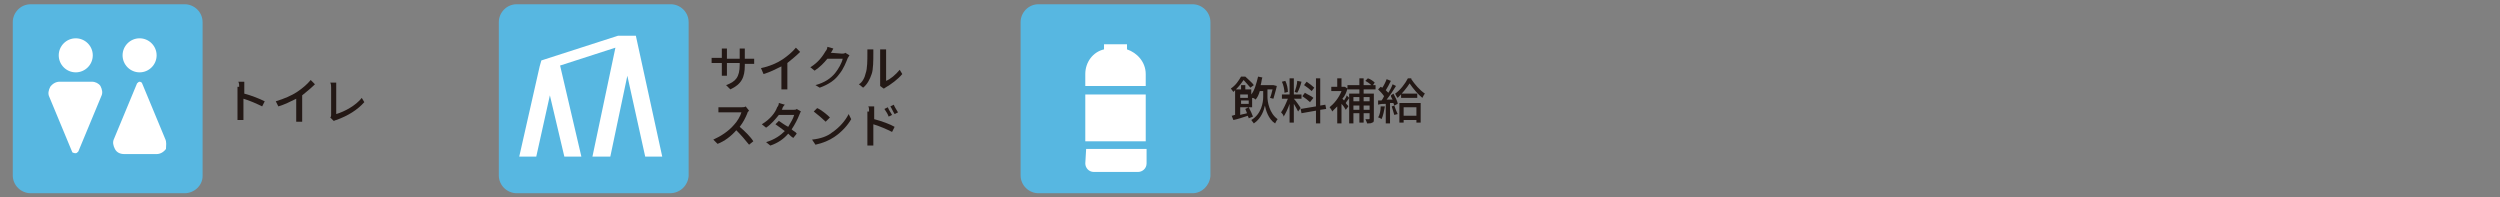 <?xml version="1.0" encoding="utf-8"?>
<!-- Generator: Adobe Illustrator 25.4.8, SVG Export Plug-In . SVG Version: 6.00 Build 0)  -->
<svg version="1.1" id="レイヤー_1" xmlns="http://www.w3.org/2000/svg" xmlns:xlink="http://www.w3.org/1999/xlink" x="0px"
	 y="0px" viewBox="0 0 293.7 23.2" style="enable-background:new 0 0 293.7 23.2;" xml:space="preserve">
<rect x="0" y="0" width="293.7" height="23.2" fill="#808080" stroke="none"/>
<style type="text/css">
	.st0{fill:#231815;}
	.st1{fill:#57B7E1;}
	.st2{fill:#FFFFFF;}
</style>
<g>
	<path class="st0" d="M28.1,10.2c0-0.2,0-0.4-0.1-0.6h0.7c0,0.2,0,0.4,0,0.6V11c0.8,0.2,1.8,0.6,2.4,0.9l-0.3,0.6
		c-0.6-0.3-1.5-0.7-2.2-0.9v1.8c0,0.2,0,0.5,0,0.7h-0.7c0-0.2,0-0.5,0-0.7v-3.2H28.1z"/>
	<path class="st0" d="M34.9,10.8c0.6-0.4,1.2-0.9,1.6-1.4L37,9.9c-0.4,0.4-1,0.9-1.5,1.3v2.4c0,0.2,0,0.5,0,0.7h-0.7
		c0-0.1,0-0.4,0-0.7v-2c-0.6,0.3-1.4,0.7-2.1,0.9l-0.3-0.6C33.4,11.6,34.3,11.2,34.9,10.8z"/>
	<path class="st0" d="M38.9,13.5v-3.2c0-0.2,0-0.4-0.1-0.6h0.7c0,0.2,0,0.4,0,0.6v3.1c1-0.3,2.3-1,3-1.9l0.3,0.5
		c-0.8,0.9-1.9,1.6-3.3,2.1c-0.1,0-0.2,0.1-0.3,0.1l-0.4-0.4C38.9,13.7,38.9,13.6,38.9,13.5z"/>
</g>
<path class="st1" d="M21.7,22.7H3.6c-1.1,0-2.1-0.9-2.1-2.1v-18c0-1.1,0.9-2.1,2.1-2.1h18.1c1.1,0,2.1,0.9,2.1,2.1v18.1
	C23.8,21.8,22.8,22.7,21.7,22.7z"/>
<g>
	<path class="st0" d="M85.8,10.5L85.3,10c1.1-0.4,1.6-0.9,1.6-2.4V7.4h-1.5v0.9c0,0.2,0,0.5,0,0.6h-0.6c0-0.1,0-0.3,0-0.6V7.4h-0.6
		c-0.3,0-0.5,0-0.6,0V6.8c0.1,0,0.3,0,0.6,0h0.6V6.2c0-0.1,0-0.3,0-0.5h0.6c0,0.1,0,0.2,0,0.5v0.7h1.5V6.2c0-0.2,0-0.4,0-0.5h0.6
		c0,0.1,0,0.3,0,0.5v0.7H88c0.3,0,0.5,0,0.6,0v0.6c-0.1,0-0.3,0-0.6,0h-0.5v0.2C87.5,9.1,87.1,9.9,85.8,10.5z"/>
	<path class="st0" d="M91.9,7c0.6-0.4,1.2-0.9,1.6-1.4L94,6.1c-0.4,0.4-1,0.9-1.5,1.3v2.4c0,0.2,0,0.5,0,0.7h-0.7c0-0.1,0-0.4,0-0.7
		v-2c-0.6,0.3-1.4,0.7-2.1,0.9L89.4,8C90.4,7.8,91.3,7.4,91.9,7z"/>
	<path class="st0" d="M97.6,6.2L97.6,6.2l1.3,0.1c0.2,0,0.3,0,0.4-0.1l0.5,0.3c-0.1,0.1-0.1,0.2-0.2,0.3c-0.2,0.5-0.5,1.3-1,1.9
		c-0.5,0.7-1.2,1.2-2.3,1.6L95.8,10c1.1-0.3,1.8-0.8,2.3-1.4c0.4-0.5,0.8-1.2,0.9-1.7h-1.8c-0.4,0.5-0.9,1-1.5,1.4l-0.5-0.4
		c1-0.6,1.5-1.4,1.8-1.9c0.1-0.1,0.2-0.3,0.2-0.5l0.7,0.2C97.8,5.9,97.7,6.1,97.6,6.2z"/>
	<path class="st0" d="M101.7,8.6c0.2-0.5,0.2-1.6,0.2-2.3c0-0.2,0-0.3,0-0.5h0.7c0,0,0,0.3,0,0.5c0,0.7,0,1.9-0.2,2.4
		c-0.2,0.6-0.5,1.2-1,1.6l-0.5-0.4C101.3,9.7,101.6,9.1,101.7,8.6z M103.4,9.7V6.3c0-0.2,0-0.4,0-0.5h0.7c0,0,0,0.2,0,0.5v3.2
		c0.5-0.2,1.1-0.7,1.6-1.3l0.3,0.5c-0.5,0.6-1.3,1.2-2,1.6c-0.1,0.1-0.2,0.1-0.2,0.1l-0.4-0.3C103.4,10,103.4,9.8,103.4,9.7z"/>
	<path class="st0" d="M87.8,13.3c-0.2,0.5-0.5,1.1-0.9,1.6c0.6,0.5,1.3,1.2,1.6,1.7L88,17c-0.4-0.5-0.9-1.1-1.5-1.7
		c-0.6,0.7-1.4,1.3-2.2,1.6l-0.5-0.5c0.9-0.4,1.8-1,2.4-1.7c0.4-0.4,0.8-1.1,0.9-1.5H85c-0.2,0-0.5,0-0.6,0v-0.6c0.1,0,0.4,0,0.6,0
		h2.1c0.2,0,0.4,0,0.5-0.1L88,13C87.9,13.1,87.8,13.2,87.8,13.3z"/>
	<path class="st0" d="M91.9,12.8c0,0,0,0.1-0.1,0.1h1.4c0.2,0,0.3,0,0.4-0.1l0.5,0.3c-0.1,0.1-0.1,0.2-0.2,0.4
		c-0.2,0.5-0.5,1.1-0.9,1.7c0.2,0.2,0.5,0.3,0.6,0.5l-0.4,0.5c-0.2-0.1-0.4-0.3-0.6-0.5c-0.5,0.6-1.2,1.1-2.1,1.4L90,16.7
		c1-0.3,1.7-0.8,2.2-1.3c-0.4-0.3-0.8-0.6-1.1-0.8l0.4-0.4c0.3,0.2,0.7,0.5,1.1,0.7c0.3-0.5,0.6-1,0.7-1.4h-1.8
		C91.1,14,90.6,14.6,90,15l-0.5-0.4c1-0.6,1.6-1.4,1.8-2c0.1-0.1,0.2-0.3,0.2-0.5l0.7,0.2C92,12.5,91.9,12.7,91.9,12.8z"/>
	<path class="st0" d="M97.7,15.6c0.9-0.6,1.6-1.4,2-2.2L100,14c-0.4,0.7-1.1,1.5-2,2.1c-0.6,0.4-1.3,0.7-2.2,0.9l-0.4-0.6
		C96.4,16.3,97.2,16,97.7,15.6z M97.5,13.8L97,14.3c-0.3-0.3-1-0.9-1.4-1.2l0.4-0.4C96.5,12.9,97.2,13.5,97.5,13.8z"/>
	<path class="st0" d="M102.1,13.1c0-0.2,0-0.5-0.1-0.6h0.7c0,0.2,0,0.4,0,0.6c0,0.2,0,0.5,0,0.9c0.8,0.2,1.9,0.6,2.4,0.9l-0.3,0.6
		c-0.6-0.3-1.5-0.7-2.2-0.9c0,0.8,0,1.6,0,1.8c0,0.2,0,0.5,0,0.7h-0.7c0-0.2,0-0.5,0-0.7v-3.3H102.1z M104.8,13.5l-0.4,0.2
		c-0.1-0.3-0.3-0.6-0.5-0.9l0.4-0.2C104.4,12.9,104.7,13.3,104.8,13.5z M105.5,13.2l-0.4,0.2c-0.2-0.3-0.3-0.6-0.5-0.9l0.4-0.2
		C105.1,12.6,105.4,13,105.5,13.2z"/>
</g>
<polygon class="st2" points="73.9,7.2 72,7.2 69.4,17.4 71.2,17.4 "/>
<polyline class="st2" points="72,7.2 69.4,17.4 71.2,17.4 73.9,7.2 "/>
<polygon class="st2" points="73.9,7.2 72,7.2 69.4,17.4 71.2,17.4 "/>
<path class="st1" d="M78.7,22.7h-18c-1.1,0-2.1-0.9-2.1-2.1v-18c0-1.1,0.9-2.1,2.1-2.1h18.1c1.1,0,2.1,0.9,2.1,2.1v18.1
	C80.8,21.8,79.9,22.7,78.7,22.7z"/>
<path class="st2" d="M77.8,18.4L74.7,4.2h-2.1l-9,2.9l0,0l-0.2,0.7l0,0l0,0L61,18.4h2l1.6-7.2l1.7,7.2h2L65.8,7.7l6.5-2.1l-2.7,12.8
	h2.1l2-9.5l2.1,9.5H77.8z M65.6,7.1L65.6,7.1l6.8-2.2l0,0L65.6,7.1z"/>
<g>
	<path class="st2" d="M16.4,8.5c1.1,0,2-0.9,2-2s-0.9-2-2-2s-2,0.9-2,2S15.3,8.5,16.4,8.5z"/>
	<path class="st2" d="M8.9,8.5c1.1,0,2-0.9,2-2s-0.9-2-2-2s-2,0.9-2,2S7.8,8.5,8.9,8.5z"/>
	<path class="st2" d="M19.4,16.3l-2.7-6.5c0-0.1-0.2-0.2-0.3-0.2c-0.1,0-0.2,0.1-0.3,0.2l-2.7,6.5c-0.2,0.4-0.1,0.8,0.1,1.2
		c0.2,0.4,0.6,0.6,1.1,0.6h1.9h1.9c0.4,0,0.8-0.2,1.1-0.6C19.5,17.1,19.6,16.7,19.4,16.3z"/>
	<path class="st2" d="M10.8,9.6H8.9H7c-0.4,0-0.8,0.2-1.1,0.6c-0.2,0.4-0.3,0.8-0.1,1.2l2.7,6.5C8.7,18,8.8,18,8.9,18
		s0.2-0.1,0.3-0.2l2.7-6.5c0.2-0.4,0.1-0.8-0.1-1.2C11.6,9.8,11.2,9.6,10.8,9.6z"/>
</g>
<g>
	<path class="st0" d="M148.9,11.4c0,0.5,0.2,1.9,1.2,2.6c-0.1,0.1-0.2,0.3-0.3,0.5c-0.8-0.5-1.1-1.6-1.2-2.1
		c-0.1,0.5-0.4,1.5-1.3,2.1c-0.1-0.1-0.2-0.3-0.3-0.4c1.2-0.7,1.4-2.1,1.4-2.7v-0.7H148c-0.1,0.4-0.3,0.8-0.5,1
		c-0.1-0.1-0.2-0.2-0.4-0.2v1.1h-1.4v0.9c0.3-0.1,0.5-0.1,0.8-0.2c-0.1-0.2-0.1-0.3-0.2-0.5l0.4-0.2c0.2,0.4,0.4,0.8,0.5,1.1
		l-0.5,0.2c0-0.1-0.1-0.2-0.1-0.3c-0.6,0.2-1.2,0.4-1.7,0.5l-0.2-0.5c0.1,0,0.3-0.1,0.4-0.1v-2.9c-0.1,0.1-0.1,0.1-0.2,0.2
		c-0.1-0.1-0.2-0.3-0.3-0.4c0.6-0.4,0.9-0.9,1.2-1.4h0.5c0.3,0.3,0.8,0.7,1,1l-0.4,0.3c-0.2-0.2-0.5-0.6-0.8-0.9
		c-0.2,0.3-0.5,0.7-0.9,1.1h0.6V10h0.5v0.5h0.7v0.6c0.4-0.5,0.6-1.3,0.8-2.1l0.5,0.1c-0.1,0.3-0.1,0.6-0.2,0.9h1.4h0.1l0.4,0.1
		c-0.1,0.5-0.3,1.1-0.4,1.5l-0.4-0.1c0.1-0.2,0.2-0.6,0.3-1h-0.6L148.9,11.4L148.9,11.4z M145.7,11.1v0.4h0.9v-0.4H145.7z
		 M146.7,12.2v-0.4h-0.9v0.4H146.7z"/>
	<path class="st0" d="M152,11.6c0.2,0.2,0.7,0.9,0.8,1.1l-0.3,0.4c-0.1-0.2-0.3-0.6-0.5-0.9v2.2h-0.5v-2.2c-0.2,0.6-0.5,1.2-0.7,1.5
		c0-0.2-0.2-0.4-0.3-0.5c0.3-0.4,0.6-1.1,0.8-1.6h-0.7v-0.5h0.9V9.2h0.5v1.9h0.9v0.5L152,11.6L152,11.6z M150.9,10.9
		c0-0.3-0.1-0.9-0.3-1.3l0.4-0.1c0.2,0.4,0.3,0.9,0.3,1.3L150.9,10.9z M152.9,9.6c-0.1,0.4-0.3,1-0.5,1.3l-0.3-0.1
		c0.1-0.3,0.3-0.9,0.3-1.3L152.9,9.6z M155.1,12.9v1.6h-0.5V13l-1.7,0.3l-0.1-0.5l1.8-0.3V9.2h0.5v3.2l0.6-0.1l0.1,0.5L155.1,12.9z
		 M153.9,12c-0.2-0.2-0.6-0.5-0.9-0.7l0.3-0.4c0.3,0.2,0.8,0.4,1,0.6L153.9,12z M154.1,10.7c-0.2-0.2-0.6-0.5-0.9-0.7l0.3-0.4
		c0.3,0.2,0.7,0.5,0.9,0.7L154.1,10.7z"/>
	<path class="st0" d="M158.5,11.5c-0.1,0.2-0.3,0.4-0.4,0.6c0.1,0.2,0.3,0.3,0.3,0.4l-0.3,0.4c-0.1-0.2-0.3-0.5-0.5-0.7v2.3h-0.5v-2
		c-0.2,0.2-0.4,0.4-0.6,0.6c0-0.1-0.2-0.4-0.3-0.5c0.5-0.4,1.1-1.1,1.4-1.9h-1.2v-0.5h0.7v-1h0.5v1h0.3h0.1l0.3,0.2
		c-0.1,0.4-0.3,0.9-0.6,1.2c0.1,0.1,0.1,0.1,0.2,0.2c0.1-0.2,0.3-0.4,0.3-0.6L158.5,11.5z M160.2,10.5V11h1.2v3c0,0.2,0,0.4-0.2,0.4
		c-0.1,0.1-0.3,0.1-0.6,0.1c0-0.1-0.1-0.3-0.2-0.5c0.2,0,0.3,0,0.4,0c0.1,0,0.1,0,0.1-0.1v-0.6h-0.7v1.1h-0.5v-1.1H159v1.2h-0.5V11
		h1.2v-0.5h-1.4V10h1.4V9.2h0.5V10h0.9c-0.2-0.2-0.5-0.4-0.7-0.5l0.3-0.3c0.3,0.1,0.6,0.3,0.8,0.5l-0.2,0.3h0.3v0.5H160.2z
		 M159,11.4v0.5h0.7v-0.5H159z M159.7,12.9v-0.5H159v0.5H159.7z M160.2,11.4v0.5h0.7v-0.5H160.2z M160.9,12.9v-0.5h-0.7v0.5H160.9z"
		/>
	<path class="st0" d="M162.7,12.5c-0.1,0.5-0.2,1.1-0.4,1.5c-0.1-0.1-0.3-0.2-0.4-0.2c0.2-0.3,0.3-0.8,0.3-1.3H162.7z M163.7,11
		c0.2,0.4,0.5,0.9,0.5,1.2l-0.4,0.2c0-0.1-0.1-0.2-0.1-0.3h-0.4v2.4h-0.5v-2.3c-0.3,0-0.6,0-0.9,0.1v-0.5h0.4
		c0.1-0.1,0.2-0.3,0.3-0.5c-0.2-0.3-0.5-0.6-0.7-0.8l0.3-0.3c0.1,0,0.1,0.1,0.2,0.1c0.2-0.3,0.4-0.7,0.5-1l0.5,0.2
		c-0.2,0.4-0.4,0.8-0.6,1.1c0.1,0.1,0.2,0.2,0.3,0.3c0.2-0.3,0.4-0.7,0.5-1l0.4,0.2c-0.3,0.5-0.7,1.1-1.1,1.6c0.2,0,0.5,0,0.7,0
		c-0.1-0.2-0.2-0.3-0.2-0.5L163.7,11z M163.8,12.4c0.1,0.3,0.3,0.8,0.4,1l-0.4,0.1c-0.1-0.3-0.2-0.7-0.3-1L163.8,12.4z M165.8,9.3
		c0.4,0.6,1,1.3,1.6,1.7c-0.1,0.1-0.2,0.3-0.3,0.5c-0.5-0.4-1.1-1.1-1.5-1.7c-0.3,0.5-0.9,1.2-1.4,1.7c-0.1-0.1-0.2-0.3-0.3-0.5
		c0.6-0.4,1.2-1.2,1.5-1.8h0.4V9.3z M164.4,12.1h2.5v2.3h-0.5v-0.3h-1.5v0.3h-0.5V12.1z M166.5,11v0.5h-1.9V11H166.5z M164.9,12.6v1
		h1.5v-1H164.9z"/>
</g>
<path class="st1" d="M140.1,22.7H122c-1.1,0-2.1-0.9-2.1-2.1v-18c0-1.1,0.9-2.1,2.1-2.1h18.1c1.1,0,2.1,0.9,2.1,2.1v18.1
	C142.1,21.8,141.2,22.7,140.1,22.7z"/>
<rect x="127.5" y="11.1" class="st2" width="7.1" height="5.5"/>
<path class="st2" d="M127.5,19.2c0,0.5,0.4,1,1,1h5.2c0.5,0,1-0.4,1-1v-1.7h-7.1L127.5,19.2L127.5,19.2z"/>
<path class="st2" d="M132.4,5.8V5.2h-2.7v0.6c-1.3,0.3-2.2,1.5-2.2,2.9v1.4h7.1V8.7C134.6,7.3,133.6,6.2,132.4,5.8z"/>
</svg>
